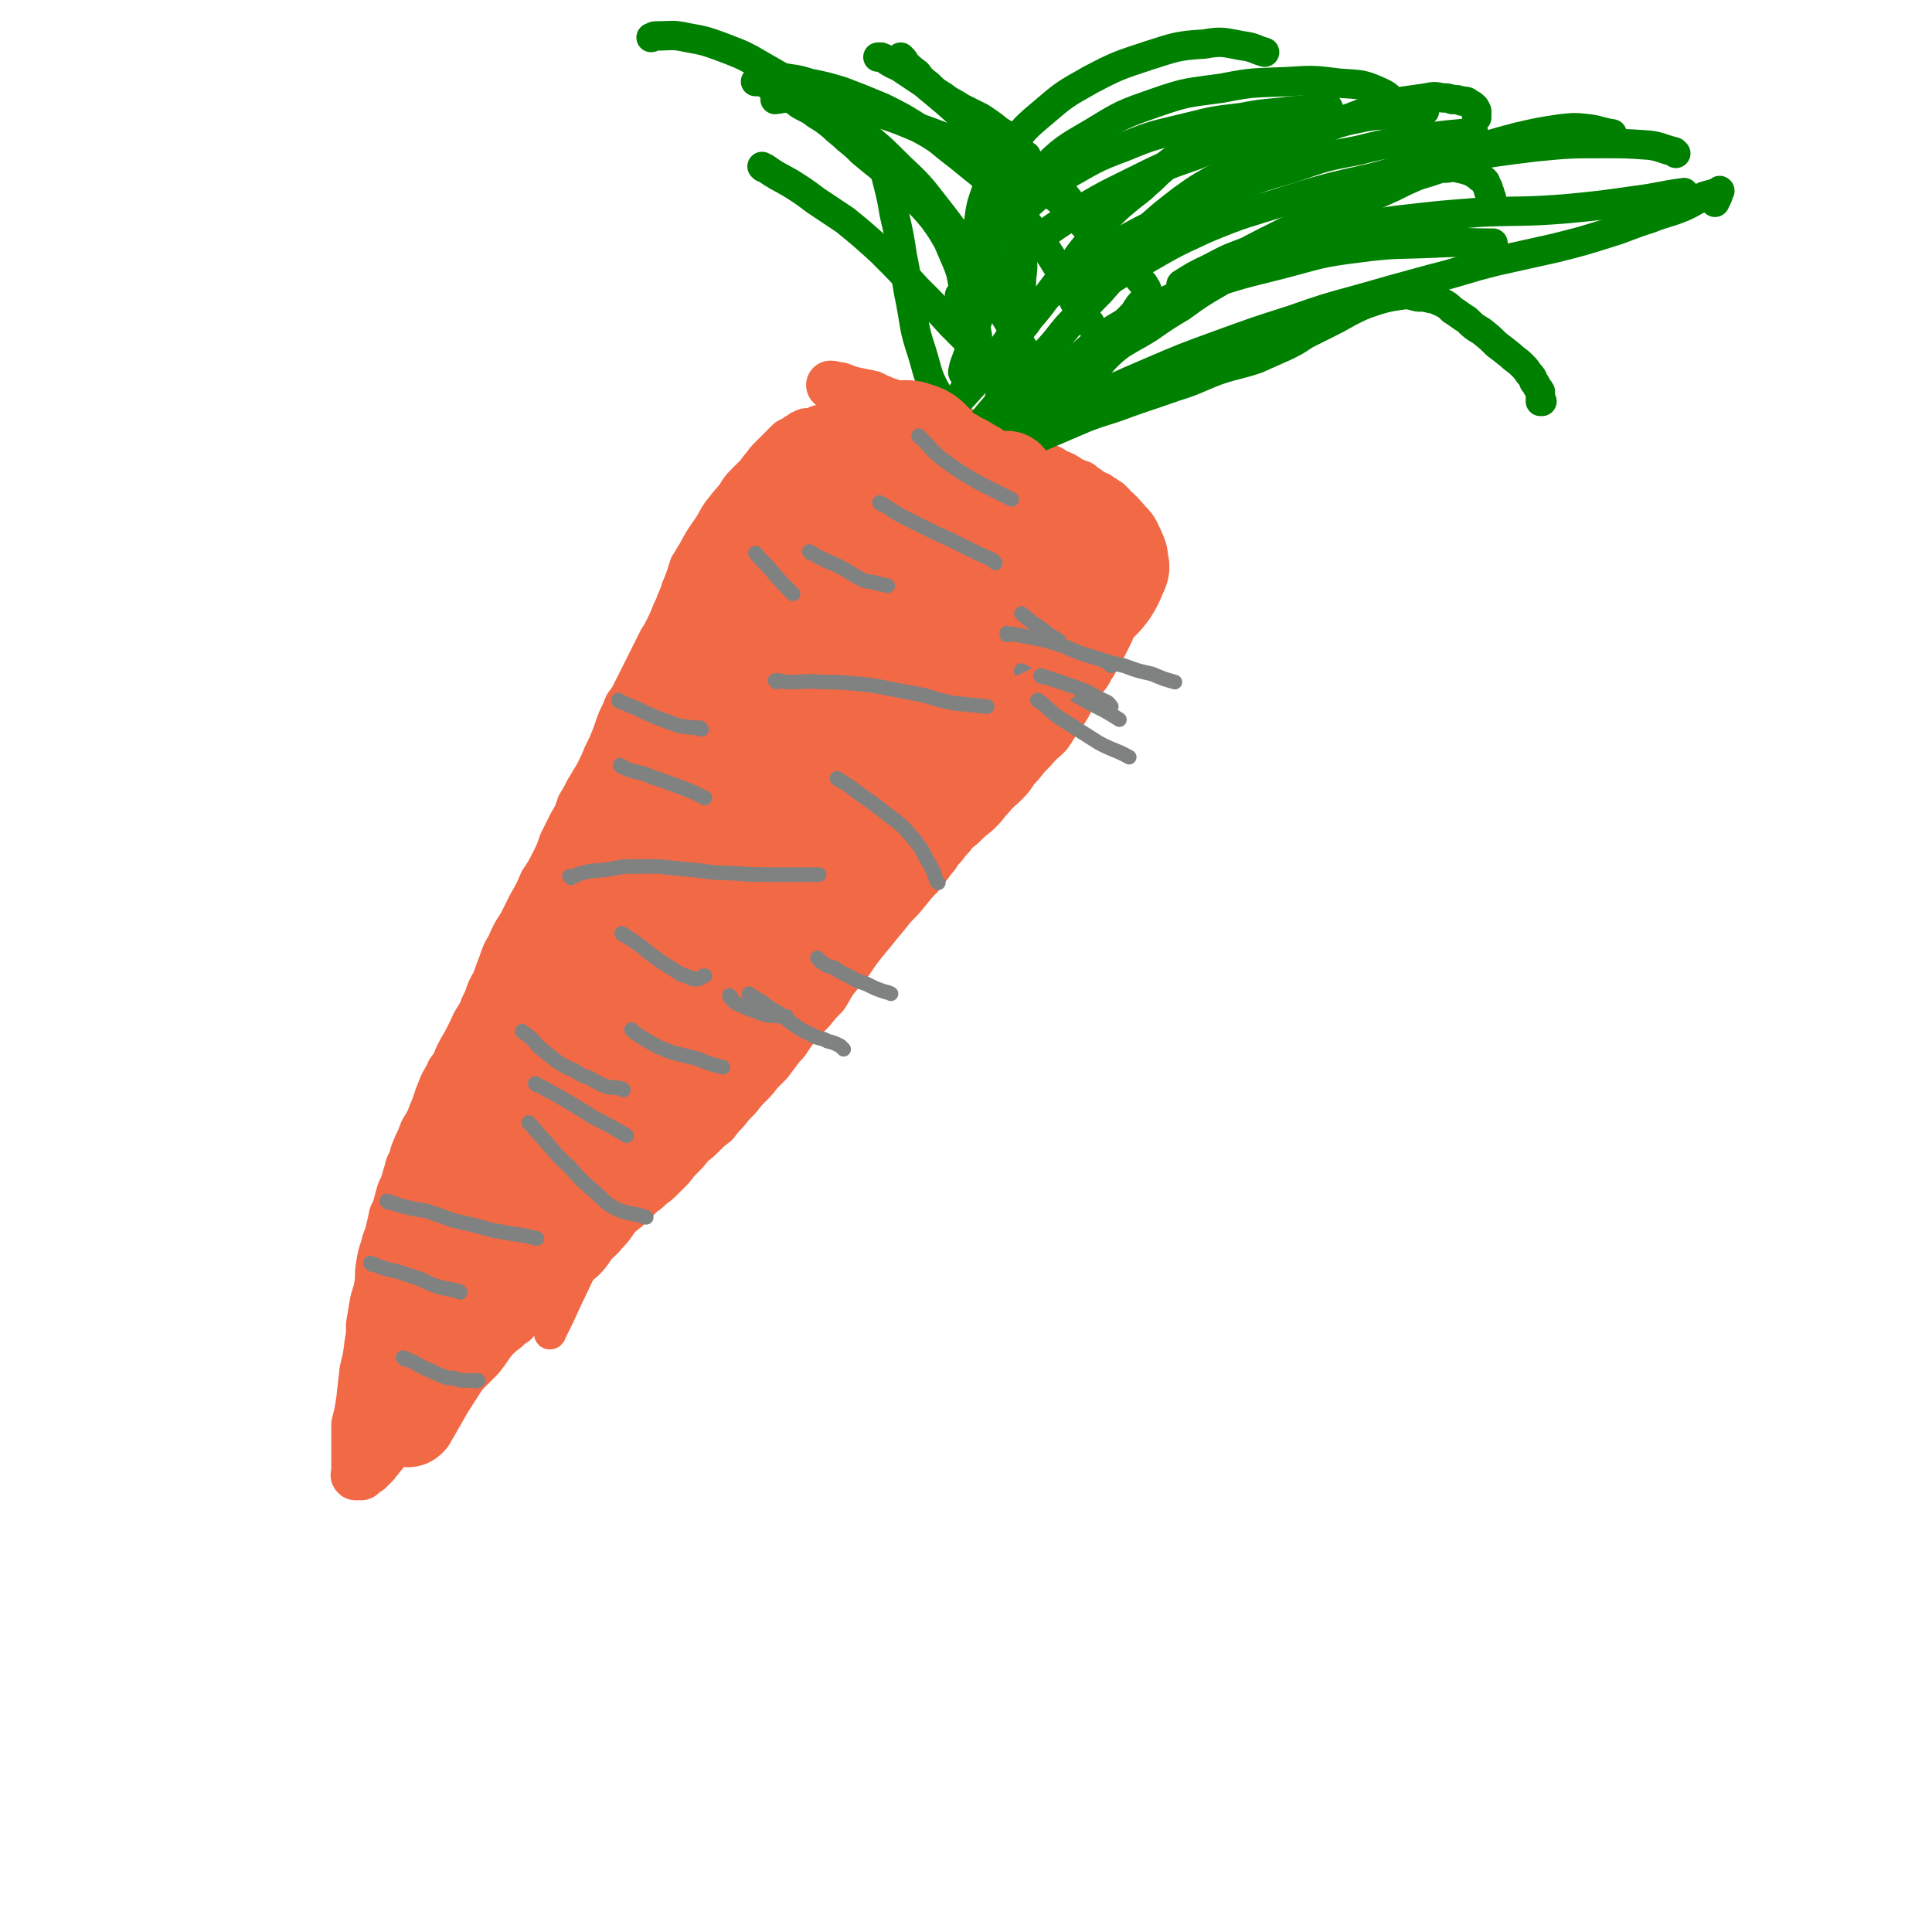 <svg viewBox='0 0 1184 1184' version='1.1' xmlns='http://www.w3.org/2000/svg' xmlns:xlink='http://www.w3.org/1999/xlink'><g fill='none' stroke='#F26946' stroke-width='30' stroke-linecap='round' stroke-linejoin='round'><path d='M545,251c0,0 -1,-1 -1,-1 2,0 3,0 5,1 4,1 4,1 7,2 5,1 5,1 9,2 3,1 3,1 7,2 3,1 3,1 7,2 3,1 3,1 5,2 3,1 3,2 5,3 2,1 2,1 5,2 2,2 2,2 4,3 3,1 3,1 5,3 3,1 3,1 6,3 3,1 2,2 5,3 3,1 3,1 5,2 3,1 3,1 5,2 3,1 3,2 6,2 3,1 3,1 6,1 3,1 3,1 6,2 3,1 3,2 5,3 3,1 3,1 5,2 3,2 3,2 5,3 2,1 2,1 5,2 2,2 2,2 4,3 1,1 1,1 3,2 1,2 2,1 4,2 1,1 1,1 3,2 1,1 1,1 3,2 1,1 1,1 2,2 1,2 1,2 3,3 1,1 1,1 2,2 1,1 0,1 1,2 1,1 1,1 2,2 1,1 1,1 1,2 1,2 1,2 1,3 0,1 0,1 0,3 1,1 0,1 0,3 0,2 0,2 0,4 0,2 1,2 0,5 0,2 0,2 -1,5 0,2 0,2 -1,5 -1,4 -1,4 -2,7 0,3 0,3 -1,7 0,3 0,3 -1,6 -1,2 -1,2 -2,5 0,2 0,2 -1,5 -1,4 -1,4 -2,8 -2,4 -2,4 -4,8 -2,4 -2,4 -4,7 -2,4 -2,4 -4,7 -2,4 -2,4 -5,7 -2,4 -2,4 -4,7 -3,5 -3,5 -5,9 -3,5 -3,5 -6,9 -3,4 -3,5 -6,9 -4,4 -5,4 -9,9 -4,4 -4,4 -8,9 -5,5 -4,6 -9,11 -4,4 -5,4 -9,9 -4,4 -3,4 -7,8 -4,4 -4,3 -8,7 -3,3 -3,3 -7,6 -2,3 -2,3 -5,6 -2,3 -2,3 -5,6 -2,4 -3,4 -5,7 -3,4 -3,4 -6,8 -4,4 -4,4 -8,9 -4,5 -4,5 -9,10 -4,5 -4,5 -9,11 -4,5 -4,5 -9,11 -4,5 -4,5 -8,11 -4,6 -5,6 -9,11 -4,5 -3,5 -7,11 -4,4 -4,4 -8,9 -3,3 -3,3 -6,6 -2,3 -2,3 -5,6 -2,3 -2,3 -4,6 -2,3 -3,3 -5,6 -3,4 -3,4 -6,8 -3,3 -3,3 -6,6 -3,4 -3,4 -6,7 -4,4 -4,4 -7,8 -4,4 -4,4 -8,9 -3,3 -3,3 -6,7 -4,3 -4,3 -8,7 -3,3 -3,3 -7,6 -3,4 -3,4 -6,7 -3,3 -3,3 -6,7 -3,3 -3,3 -6,6 -3,3 -3,3 -6,5 -3,3 -3,3 -6,5 -4,4 -4,4 -7,7 -4,4 -4,3 -8,7 -4,5 -3,5 -8,10 -3,4 -4,4 -8,8 -3,3 -4,3 -7,6 -3,3 -3,3 -5,6 -3,3 -3,2 -5,5 -3,2 -2,2 -4,4 -2,1 -2,1 -4,2 -1,1 -1,1 -3,2 -1,1 -2,1 -3,3 -2,1 -1,2 -3,4 -1,2 -1,2 -3,4 -1,1 -2,1 -3,3 -2,2 -2,2 -4,4 -2,2 -1,2 -3,4 -3,2 -3,1 -5,4 -4,3 -4,3 -7,6 -5,6 -4,6 -9,12 -6,6 -6,6 -12,12 -5,5 -6,5 -11,10 -5,5 -5,6 -10,10 -4,5 -4,5 -8,9 -4,4 -4,4 -8,8 -3,3 -4,3 -7,6 -3,3 -2,3 -5,6 -1,2 -2,2 -3,4 -2,2 -2,2 -4,4 -1,0 -1,0 -2,1 -1,1 -1,1 -2,2 -1,1 -1,0 -2,0 -1,1 -1,0 -2,0 0,0 0,1 0,0 -1,0 0,0 0,0 0,-1 0,-1 0,-1 0,-1 0,-1 0,-2 0,-2 0,-2 0,-3 0,-2 0,-2 0,-4 0,-2 0,-2 0,-5 0,-3 0,-3 0,-5 0,-2 0,-2 0,-5 0,-3 0,-3 0,-6 2,-8 2,-8 3,-15 1,-9 1,-9 2,-18 2,-8 2,-8 3,-16 1,-6 1,-6 1,-12 1,-6 1,-6 2,-12 1,-6 2,-6 3,-12 1,-6 0,-6 1,-12 1,-6 1,-6 3,-12 1,-5 2,-5 3,-10 1,-4 1,-4 2,-9 2,-4 2,-4 3,-8 1,-4 1,-4 2,-7 2,-4 2,-4 3,-8 1,-3 1,-3 2,-7 2,-4 2,-4 3,-8 2,-5 2,-5 4,-9 2,-6 2,-5 5,-10 2,-5 2,-5 4,-10 2,-6 2,-6 4,-11 2,-5 3,-5 5,-10 3,-4 3,-4 5,-9 2,-4 2,-4 5,-9 2,-4 2,-4 4,-8 2,-5 2,-4 5,-9 2,-5 2,-5 4,-9 2,-6 2,-6 5,-11 2,-6 2,-6 4,-11 2,-6 2,-6 5,-11 3,-7 3,-7 7,-13 3,-6 3,-6 6,-12 4,-7 4,-7 7,-14 4,-6 4,-6 7,-12 3,-6 3,-6 5,-12 3,-6 3,-6 6,-12 3,-5 3,-5 5,-11 3,-5 3,-5 5,-9 3,-5 3,-5 6,-10 3,-6 3,-6 5,-11 3,-6 3,-6 5,-11 2,-5 2,-6 4,-11 2,-4 2,-4 4,-9 3,-4 3,-4 5,-8 2,-4 2,-4 4,-8 2,-4 2,-4 4,-8 2,-4 2,-4 4,-8 2,-4 2,-4 4,-8 2,-3 2,-3 4,-7 2,-4 2,-4 4,-9 1,-3 2,-3 3,-7 2,-4 2,-4 3,-8 2,-3 2,-3 3,-7 1,-4 1,-4 2,-7 2,-3 2,-3 3,-5 2,-3 2,-2 4,-4 1,-3 1,-3 3,-5 1,-3 1,-3 3,-5 1,-3 1,-3 3,-6 1,-3 1,-3 3,-6 2,-3 3,-3 5,-5 2,-3 2,-3 4,-6 2,-3 2,-4 5,-7 3,-3 3,-3 6,-6 3,-3 2,-3 5,-6 2,-3 2,-3 5,-6 3,-3 3,-3 5,-5 3,-3 3,-3 5,-5 2,-1 2,-1 4,-2 1,-1 1,-1 3,-2 1,-1 1,-1 2,-1 1,-1 1,-1 3,-1 1,0 1,0 2,0 1,0 1,-1 3,-1 1,-1 1,-1 3,-1 2,0 2,0 4,0 2,0 2,0 4,0 1,0 1,0 3,0 1,0 1,-1 2,-1 1,-1 1,-1 3,-1 1,0 1,0 2,0 1,0 1,0 3,0 1,0 1,0 3,0 1,0 1,0 3,0 2,0 2,0 4,0 1,0 1,0 3,0 1,1 1,1 3,1 1,0 1,0 3,0 2,1 2,1 4,1 2,1 2,1 4,1 1,1 1,1 3,1 2,0 2,0 4,0 1,0 1,0 3,0 1,1 1,1 3,1 2,1 2,1 4,1 1,1 1,0 3,1 2,0 2,1 4,1 2,1 2,1 5,2 3,2 3,2 7,3 4,2 4,1 8,3 5,2 5,3 10,5 6,2 6,1 12,3 6,2 6,2 13,4 5,1 5,1 10,3 6,2 5,2 10,5 5,2 5,2 10,4 4,2 4,3 7,5 3,2 3,2 5,4 2,2 2,2 4,5 1,2 0,2 1,5 1,2 0,2 1,4 0,1 1,1 1,2 0,2 0,2 0,3 1,1 1,1 1,2 0,0 0,0 0,1 0,1 0,1 0,2 0,1 0,1 0,2 0,0 0,0 0,1 0,1 0,1 0,2 0,1 0,1 0,2 0,0 0,0 0,0 '/></g>
<g fill='none' stroke='#008000' stroke-width='18' stroke-linecap='round' stroke-linejoin='round'><path d='M577,258c0,0 -1,-1 -1,-1 0,0 0,1 1,1 4,-5 5,-5 9,-11 5,-8 5,-8 9,-17 2,-6 3,-6 4,-12 1,-6 0,-6 0,-12 -1,-6 -1,-6 -3,-13 -2,-8 -3,-8 -5,-15 -2,-8 -1,-8 -4,-16 -3,-7 -3,-7 -6,-14 -4,-7 -4,-7 -9,-14 -5,-6 -5,-6 -11,-12 -5,-6 -5,-6 -10,-10 -6,-5 -6,-5 -12,-10 -5,-4 -5,-4 -11,-9 -4,-4 -4,-4 -9,-8 -4,-4 -5,-4 -9,-8 -5,-4 -5,-4 -10,-7 -5,-4 -5,-3 -10,-6 -4,-3 -4,-3 -8,-5 -4,-2 -4,-3 -7,-5 -3,-1 -3,-1 -6,-3 -1,-1 -1,-1 -3,-1 -1,0 -1,0 -2,0 0,0 0,0 -1,0 '/><path d='M575,257c0,0 -1,0 -1,-1 5,-4 6,-4 12,-9 8,-8 7,-8 15,-16 6,-7 6,-7 12,-14 5,-5 5,-6 9,-11 5,-6 5,-5 9,-11 6,-7 6,-7 11,-14 6,-8 6,-8 12,-15 7,-9 6,-9 13,-17 6,-8 6,-8 12,-16 6,-6 6,-6 12,-11 6,-5 7,-5 12,-10 5,-4 5,-5 10,-9 4,-4 5,-4 9,-7 4,-3 4,-3 8,-5 5,-3 5,-3 9,-5 5,-3 5,-3 11,-5 4,-2 3,-3 8,-4 3,0 3,0 6,0 3,1 3,2 5,3 1,0 1,0 1,1 '/><path d='M583,274c0,0 -2,0 -1,-1 4,-3 5,-3 11,-5 10,-5 11,-5 21,-10 11,-6 11,-6 21,-13 10,-6 9,-6 19,-12 8,-6 8,-6 17,-11 8,-5 8,-5 16,-11 8,-5 9,-5 17,-10 10,-7 10,-7 20,-13 11,-8 11,-8 23,-15 13,-9 13,-9 26,-17 14,-7 14,-7 27,-14 12,-6 12,-7 24,-13 10,-5 10,-5 20,-10 9,-4 9,-4 17,-8 7,-3 6,-3 13,-5 7,-2 7,-3 13,-3 5,-1 6,0 11,1 3,1 3,1 5,2 3,2 3,2 4,3 2,1 2,1 3,2 1,1 0,1 1,2 0,1 0,1 1,2 0,2 0,2 1,3 0,2 0,2 1,3 0,2 0,2 0,3 0,0 0,0 0,1 '/><path d='M587,295c0,0 -1,0 -1,-1 2,-2 3,-2 6,-3 9,-5 9,-5 18,-10 14,-6 14,-7 27,-13 14,-6 14,-6 28,-12 13,-5 13,-4 26,-9 14,-5 15,-5 29,-10 13,-4 13,-5 26,-10 12,-4 12,-3 24,-7 9,-4 9,-4 18,-8 6,-3 6,-3 12,-7 6,-3 6,-3 12,-6 8,-4 8,-4 15,-8 8,-4 8,-4 17,-7 7,-2 7,-2 14,-3 6,-1 6,0 11,1 4,0 4,0 8,1 3,0 3,1 6,2 4,2 4,2 7,5 5,3 4,3 9,6 4,4 4,4 9,7 5,4 5,4 9,8 4,3 4,3 9,7 3,3 3,2 7,6 2,2 2,2 4,5 2,2 2,2 3,5 1,1 1,1 2,3 1,2 1,1 2,3 0,1 0,1 0,3 0,1 0,1 0,2 0,1 0,1 0,1 0,0 1,0 1,0 '/><path d='M573,294c0,0 -1,0 -1,-1 4,-5 5,-5 10,-11 9,-10 8,-11 18,-21 10,-12 10,-12 20,-23 7,-7 7,-6 13,-14 7,-7 7,-7 14,-15 7,-9 7,-9 15,-17 6,-7 6,-7 12,-13 7,-8 7,-8 14,-16 8,-9 8,-9 17,-17 11,-10 11,-9 22,-18 12,-8 12,-9 24,-17 13,-8 13,-7 27,-15 12,-7 12,-7 25,-13 11,-5 11,-5 22,-10 9,-3 9,-4 18,-6 9,-3 9,-3 17,-5 7,-1 7,-1 14,-2 5,-1 5,-1 10,0 3,0 3,0 6,1 3,0 3,0 6,1 3,0 3,0 5,2 1,0 1,0 3,2 0,0 0,0 1,2 0,0 0,1 0,2 0,1 0,1 0,2 0,0 0,0 0,0 '/><path d='M578,297c0,0 -1,-1 -1,-1 2,-1 3,1 6,-1 8,-4 7,-5 15,-10 14,-10 14,-10 28,-18 19,-11 19,-11 38,-20 20,-10 20,-10 41,-19 21,-9 21,-9 43,-17 22,-8 22,-8 44,-15 20,-7 20,-7 42,-13 21,-6 21,-6 43,-12 20,-5 20,-6 40,-11 18,-4 18,-4 36,-8 16,-4 16,-4 32,-9 13,-4 13,-5 26,-9 10,-4 10,-3 20,-7 7,-3 7,-4 14,-7 4,-1 4,-1 7,-2 1,0 2,-2 2,-1 -1,2 -1,3 -2,5 -1,1 -1,1 -1,2 '/><path d='M613,310c0,0 -1,0 -1,-1 1,-3 1,-4 3,-7 5,-11 4,-12 9,-22 8,-14 7,-15 17,-27 9,-14 11,-13 22,-26 9,-10 9,-10 18,-20 7,-8 7,-8 14,-15 3,-5 3,-5 7,-9 1,-2 1,-2 1,-4 0,-1 0,-2 -1,-3 -1,-2 -1,-2 -3,-4 -3,-4 -3,-3 -7,-8 -4,-5 -3,-5 -7,-11 -5,-5 -5,-5 -10,-11 -5,-5 -5,-5 -10,-10 -4,-4 -4,-4 -9,-8 -3,-4 -3,-4 -6,-7 -2,-3 -2,-3 -5,-6 -2,-1 -2,-1 -5,-3 -2,-1 -2,-1 -5,-2 -2,-1 -2,0 -3,-1 -2,-1 -1,-1 -2,-3 -1,-1 0,-1 -1,-2 0,0 0,0 0,0 0,-1 0,-1 0,-1 0,-1 0,-1 0,-1 0,-1 1,-1 0,-2 0,-1 0,0 -1,-1 -1,-1 -1,-1 -2,-2 -3,-3 -2,-3 -5,-6 -4,-4 -4,-4 -9,-7 -5,-4 -5,-4 -11,-8 -6,-3 -6,-3 -12,-6 -6,-4 -6,-3 -11,-7 -5,-3 -5,-3 -9,-7 -4,-3 -4,-3 -7,-7 -4,-3 -4,-3 -7,-6 -1,-2 -1,-2 -3,-4 0,0 0,0 0,0 '/><path d='M613,248c0,0 -1,0 -1,-1 1,-6 1,-6 3,-13 1,-7 1,-7 3,-14 2,-8 2,-8 3,-16 2,-8 2,-8 3,-16 1,-8 2,-8 2,-17 1,-8 1,-8 0,-16 0,-7 1,-7 -1,-14 -1,-9 -1,-9 -4,-17 -3,-10 -3,-10 -8,-18 -5,-9 -4,-9 -10,-18 -5,-7 -5,-7 -11,-14 -7,-7 -7,-7 -14,-13 -6,-5 -6,-5 -12,-10 -6,-4 -6,-4 -12,-8 -4,-3 -4,-2 -9,-5 -2,-1 -2,-2 -5,-3 -1,0 -1,0 -2,0 '/><path d='M596,214c0,0 -1,0 -1,-1 -1,-3 -1,-3 -1,-6 1,-9 1,-9 1,-18 1,-13 0,-13 1,-25 1,-12 1,-12 3,-23 2,-12 1,-12 5,-23 5,-12 6,-13 13,-24 9,-13 9,-14 21,-24 14,-12 14,-12 30,-21 17,-9 18,-9 36,-15 16,-5 17,-6 34,-7 11,-2 12,-1 23,1 8,1 7,2 14,4 '/><path d='M665,179c0,0 -1,0 -1,-1 6,-7 6,-7 13,-14 11,-11 11,-11 23,-21 12,-11 12,-11 25,-21 11,-8 12,-8 24,-15 10,-6 10,-6 20,-12 10,-5 9,-6 20,-10 13,-5 13,-4 26,-8 10,-3 10,-3 20,-5 10,-2 10,-1 19,-2 8,-1 8,-1 16,-2 2,0 2,0 3,0 '/><path d='M589,182c0,0 -1,-1 -1,-1 0,0 0,1 1,1 3,-8 3,-9 7,-17 6,-11 4,-12 11,-22 15,-20 14,-21 31,-38 14,-14 15,-14 32,-24 18,-11 18,-11 38,-18 20,-7 20,-6 41,-9 20,-4 20,-3 40,-4 16,-1 16,-1 32,1 12,1 13,0 24,5 7,3 6,4 12,10 1,1 1,1 1,2 '/><path d='M660,243c0,0 -1,0 -1,-1 2,-3 3,-3 6,-7 9,-11 8,-12 18,-21 14,-15 14,-15 30,-27 17,-13 17,-13 35,-24 20,-11 20,-11 40,-21 21,-10 21,-10 41,-19 18,-9 18,-9 37,-17 17,-7 17,-7 34,-13 15,-5 15,-5 30,-9 13,-3 13,-3 26,-5 9,-1 9,-1 18,0 7,1 7,2 14,3 '/><path d='M672,179c0,0 -2,0 -1,-1 12,-8 13,-9 26,-16 21,-12 20,-12 42,-22 24,-10 24,-9 49,-17 26,-8 26,-8 53,-14 25,-7 26,-7 52,-12 24,-4 24,-4 48,-7 21,-2 21,-2 42,-2 14,0 14,0 28,1 7,1 7,2 15,4 0,0 0,0 1,1 '/><path d='M725,175c0,0 -2,0 -1,-1 5,-3 6,-4 12,-7 13,-6 12,-7 26,-12 20,-7 21,-7 42,-12 25,-5 26,-4 52,-8 26,-3 26,-3 52,-5 25,-1 25,0 51,-2 21,-2 21,-2 42,-5 16,-2 16,-3 31,-5 '/><path d='M596,270c0,0 -1,0 -1,-1 -3,-4 -3,-3 -6,-7 -8,-10 -9,-10 -14,-20 -7,-12 -6,-13 -10,-26 -5,-15 -4,-15 -7,-31 -3,-14 -2,-14 -5,-28 -2,-13 -2,-13 -5,-26 -2,-12 -2,-11 -5,-23 -2,-8 -2,-8 -3,-16 '/><path d='M637,227c0,0 -1,0 -1,-1 -3,-3 -3,-3 -5,-7 -5,-7 -5,-7 -9,-15 -6,-10 -6,-10 -11,-19 -8,-14 -7,-14 -16,-27 -9,-14 -8,-14 -19,-28 -11,-14 -11,-15 -24,-27 -13,-13 -13,-13 -27,-24 -15,-11 -15,-11 -30,-21 -13,-9 -13,-9 -27,-17 -12,-7 -12,-7 -25,-12 -11,-4 -11,-4 -22,-6 -9,-2 -9,-1 -19,-1 -2,0 -2,1 -3,1 '/><path d='M606,222c0,0 -1,-1 -1,-1 0,0 1,1 0,1 -5,-5 -5,-6 -11,-12 -5,-5 -5,-5 -11,-11 -10,-11 -10,-11 -21,-22 -11,-12 -11,-12 -22,-23 -11,-10 -11,-10 -22,-19 -9,-6 -9,-6 -18,-12 -8,-6 -8,-6 -16,-11 -7,-4 -8,-4 -15,-9 -1,0 -1,0 -2,-1 '/><path d='M668,198c0,0 -1,-1 -1,-1 0,0 1,1 0,1 -3,-5 -4,-5 -7,-10 -6,-11 -5,-12 -11,-23 -8,-13 -8,-13 -17,-25 -10,-13 -10,-13 -21,-24 -11,-11 -11,-10 -23,-20 -12,-9 -11,-10 -24,-17 -11,-7 -11,-7 -23,-13 -12,-5 -12,-5 -25,-10 -10,-3 -10,-3 -20,-5 -9,-3 -9,-2 -19,-4 -1,0 -1,0 -2,0 '/><path d='M685,167c0,0 -1,0 -1,-1 -2,-3 -1,-3 -3,-6 -4,-7 -4,-7 -9,-13 -7,-8 -6,-8 -14,-15 -8,-9 -8,-9 -18,-16 -11,-8 -12,-7 -24,-14 -13,-7 -13,-7 -26,-13 -14,-6 -14,-6 -28,-11 -12,-5 -12,-5 -24,-9 -12,-4 -12,-4 -24,-7 -11,-2 -11,-2 -23,-2 -8,-1 -8,0 -16,1 '/><path d='M591,229c0,0 -1,0 -1,-1 1,-6 2,-6 4,-13 3,-11 2,-11 6,-21 5,-12 4,-13 12,-22 9,-13 9,-13 21,-23 14,-11 15,-11 30,-21 17,-10 18,-10 36,-19 16,-8 17,-8 34,-14 14,-6 14,-7 28,-11 11,-4 11,-4 23,-7 8,-2 8,-2 16,-2 5,0 6,0 11,2 1,0 0,0 1,1 '/><path d='M606,155c0,0 -1,0 -1,-1 1,-3 1,-3 3,-6 8,-9 8,-10 17,-18 13,-11 12,-12 27,-22 18,-10 18,-11 37,-18 19,-8 19,-7 39,-12 16,-4 16,-4 33,-6 15,-3 15,-2 30,-4 12,-1 12,-1 23,-2 '/><path d='M611,221c0,0 -1,0 -1,-1 3,-6 4,-6 8,-12 9,-11 8,-12 18,-21 15,-14 15,-14 32,-25 18,-13 18,-14 38,-24 22,-12 22,-11 45,-20 20,-9 20,-9 41,-15 20,-7 20,-7 41,-11 19,-5 20,-4 39,-7 16,-3 16,-2 31,-4 '/><path d='M634,249c0,0 -1,0 -1,-1 3,-4 3,-5 7,-9 10,-11 10,-11 21,-20 15,-13 15,-14 33,-24 20,-11 20,-11 42,-19 24,-8 25,-8 49,-14 23,-6 23,-7 47,-10 23,-3 23,-2 47,-3 18,-1 18,0 36,0 '/></g>
<g fill='none' stroke='#F26946' stroke-width='18' stroke-linecap='round' stroke-linejoin='round'><path d='M644,330c0,0 -1,-1 -1,-1 -1,2 0,3 -1,6 -3,7 -3,7 -7,14 -6,10 -7,10 -14,20 -8,12 -8,12 -17,25 -12,15 -12,15 -23,31 -14,18 -14,18 -28,36 -15,20 -15,20 -30,41 -15,21 -16,20 -30,41 -17,24 -16,24 -32,49 -15,23 -16,22 -30,46 -15,25 -15,26 -29,51 -12,22 -12,22 -23,44 -9,17 -9,17 -18,34 -6,13 -6,13 -13,25 -4,8 -4,7 -8,15 -2,4 -2,4 -3,8 -1,2 -1,3 0,3 0,0 1,0 1,-1 5,-10 5,-10 10,-21 10,-21 10,-21 20,-42 14,-27 13,-27 28,-54 16,-30 16,-30 34,-59 17,-29 17,-29 35,-57 17,-26 17,-26 36,-51 15,-22 16,-21 32,-43 14,-18 14,-19 29,-36 14,-14 14,-14 29,-28 13,-11 12,-11 26,-22 11,-9 11,-9 23,-16 9,-5 10,-5 19,-8 6,-2 6,-3 11,-3 2,0 3,1 4,3 1,1 0,2 -1,4 -2,3 -2,3 -4,5 -8,10 -8,10 -17,19 -14,15 -14,15 -28,30 -17,19 -17,19 -34,38 -19,20 -19,20 -37,40 -18,20 -18,21 -36,41 -17,20 -17,20 -34,41 -15,17 -16,17 -30,35 -13,16 -13,17 -26,32 -10,12 -10,12 -20,24 -6,7 -6,7 -12,14 -2,2 -2,2 -5,5 0,1 -2,2 -1,1 0,-1 1,-2 3,-5 8,-10 8,-10 15,-21 12,-17 12,-18 24,-35 14,-21 14,-21 29,-41 16,-21 16,-21 32,-42 16,-20 16,-19 32,-39 15,-17 15,-17 30,-34 13,-15 13,-15 27,-30 10,-11 10,-11 20,-20 7,-7 7,-7 15,-13 3,-3 3,-3 8,-4 1,-1 2,-1 2,0 0,2 -1,3 -4,6 -6,9 -6,9 -13,18 -10,14 -10,13 -21,27 -9,11 -9,11 -17,23 '/></g>
<g fill='none' stroke='#F26946' stroke-width='60' stroke-linecap='round' stroke-linejoin='round'><path d='M634,335c0,0 -1,-1 -1,-1 -3,7 -3,8 -6,16 -8,15 -8,15 -16,30 -9,18 -9,18 -20,37 -11,19 -11,19 -23,37 -12,20 -12,20 -24,39 -12,18 -13,17 -25,35 -10,16 -10,16 -21,31 -9,14 -9,14 -19,28 -7,11 -8,11 -16,21 -4,7 -4,7 -9,15 -2,3 -2,3 -4,6 -1,0 -2,1 -2,1 0,-1 1,-2 1,-3 4,-10 4,-10 9,-19 8,-18 8,-19 16,-37 12,-23 12,-23 24,-45 12,-24 12,-24 25,-48 13,-22 13,-22 27,-45 12,-19 12,-19 25,-38 10,-16 10,-16 21,-31 7,-10 7,-10 14,-21 4,-6 4,-6 9,-13 1,-2 1,-2 3,-4 1,-1 1,-1 1,-1 0,0 0,0 -1,1 -5,7 -6,7 -11,14 -10,15 -9,15 -20,29 -14,20 -14,20 -29,39 -18,22 -18,22 -36,45 -18,23 -18,23 -36,45 -16,20 -17,20 -33,40 -13,15 -13,15 -25,31 -8,9 -7,9 -15,18 -3,4 -3,4 -6,7 -1,0 -2,1 -2,1 3,-7 5,-8 9,-16 11,-19 11,-19 22,-38 14,-26 15,-26 30,-51 15,-26 15,-26 31,-52 13,-22 13,-22 27,-44 10,-17 10,-17 20,-33 6,-10 7,-10 12,-21 2,-4 3,-5 4,-9 0,-2 -1,-3 -2,-4 -1,0 -2,0 -3,1 -7,5 -7,5 -13,11 -13,12 -13,12 -25,25 -16,17 -16,17 -32,35 -15,18 -15,18 -31,36 -13,17 -13,16 -26,33 -9,12 -9,12 -18,25 -5,7 -5,7 -9,15 -2,2 -2,4 -2,5 0,0 0,-1 1,-2 10,-11 10,-11 19,-22 18,-22 18,-22 35,-44 18,-25 19,-25 36,-51 15,-22 15,-22 29,-45 11,-17 12,-17 22,-35 8,-11 7,-11 13,-24 3,-6 4,-6 6,-12 0,-2 1,-4 0,-4 -4,1 -5,3 -9,6 -10,9 -10,9 -20,19 -13,14 -13,14 -26,28 -13,14 -14,14 -26,29 -12,15 -12,15 -23,31 -8,12 -8,12 -17,24 -5,8 -4,8 -9,17 -2,4 -3,4 -5,8 0,1 0,2 0,1 2,0 2,-1 4,-2 5,-4 6,-4 11,-9 10,-12 9,-13 18,-26 9,-17 9,-17 18,-35 7,-14 7,-14 12,-28 4,-10 3,-11 6,-21 1,-7 2,-7 2,-13 0,-4 0,-5 -1,-8 0,-2 0,-2 -1,-3 -1,-1 -2,-2 -3,-1 -6,2 -6,3 -12,7 -9,8 -9,8 -17,16 -8,9 -8,9 -14,19 -7,10 -7,10 -12,21 -5,9 -4,10 -8,19 -3,8 -3,8 -6,15 -1,5 -1,5 -1,10 0,3 1,4 3,6 1,1 1,2 2,1 3,0 3,-1 6,-3 7,-5 7,-5 13,-11 9,-9 9,-9 16,-19 7,-9 7,-9 13,-19 5,-9 5,-9 8,-19 3,-8 3,-8 5,-16 2,-6 2,-6 3,-12 1,-3 0,-3 1,-6 0,-1 0,-2 0,-2 -1,1 -1,2 -1,3 -6,10 -6,9 -12,19 -9,16 -9,16 -17,33 -10,19 -10,19 -20,38 -9,20 -9,20 -19,39 -9,17 -10,17 -18,34 -8,16 -8,16 -14,32 -5,12 -5,12 -8,24 -3,8 -3,9 -3,17 -1,4 -1,4 1,8 0,1 1,2 3,2 2,1 2,1 4,0 5,-4 5,-4 9,-9 7,-8 7,-8 13,-17 9,-12 9,-12 17,-25 7,-12 7,-12 14,-25 5,-11 5,-11 10,-22 4,-7 4,-7 7,-14 2,-4 2,-4 3,-8 0,-2 0,-3 0,-3 -1,0 -1,2 -2,3 -6,8 -6,7 -12,15 -11,17 -11,17 -21,33 -14,22 -13,22 -26,44 -15,22 -16,21 -29,44 -13,21 -12,22 -24,43 -9,17 -9,17 -18,35 -7,14 -6,14 -13,28 -4,9 -4,9 -7,19 -2,5 -3,5 -3,11 0,1 1,2 1,2 1,0 0,0 1,-1 1,-1 1,-1 2,-3 5,-10 5,-10 9,-21 7,-20 7,-20 13,-39 9,-24 9,-24 17,-48 8,-23 8,-23 15,-46 7,-18 7,-18 13,-36 4,-12 4,-12 9,-23 2,-5 2,-5 5,-11 1,-1 1,-3 1,-3 0,0 0,2 -1,3 -4,10 -4,10 -8,20 -8,19 -8,19 -16,38 -10,23 -10,23 -20,46 -10,25 -10,25 -20,50 -10,24 -9,25 -19,49 -9,23 -9,22 -18,45 -8,18 -8,18 -16,37 -6,14 -5,15 -11,29 -4,8 -4,8 -7,17 -2,4 -2,5 -4,9 0,1 -2,2 -2,2 0,0 1,0 1,-1 4,-8 4,-8 7,-16 7,-16 7,-16 14,-32 9,-22 8,-22 17,-44 8,-21 8,-21 16,-41 8,-17 8,-17 15,-35 6,-13 6,-13 12,-25 3,-7 3,-7 6,-14 2,-2 2,-2 3,-4 1,0 2,0 2,0 -2,4 -2,5 -4,9 -7,15 -7,15 -13,30 -10,21 -10,21 -20,43 -9,20 -9,20 -18,41 -8,19 -8,18 -14,37 -5,15 -4,15 -9,31 -3,11 -4,11 -7,22 -2,7 -2,7 -4,14 -1,4 -1,4 -1,7 0,1 -1,1 0,2 0,1 0,1 1,0 1,0 1,-1 1,-2 6,-10 6,-10 10,-19 9,-17 8,-17 16,-34 9,-20 8,-21 18,-41 8,-19 8,-20 18,-39 9,-18 9,-18 19,-35 9,-14 9,-14 20,-27 7,-11 8,-10 16,-20 5,-5 5,-5 11,-10 3,-2 3,-3 6,-3 1,-1 1,0 1,1 -4,11 -4,12 -9,23 -11,23 -10,23 -22,45 -14,28 -14,28 -30,55 -14,25 -15,24 -31,50 -11,20 -11,20 -23,40 -8,13 -8,13 -17,27 -4,7 -4,7 -8,14 -2,2 -3,6 -3,5 2,-3 4,-7 7,-13 12,-20 12,-20 24,-39 17,-28 16,-28 35,-55 19,-28 19,-29 40,-57 20,-27 20,-27 41,-52 19,-23 19,-23 39,-45 16,-17 16,-17 32,-34 11,-11 11,-11 22,-22 6,-6 6,-6 11,-11 1,-1 1,-2 2,-3 0,0 1,1 1,1 -4,6 -5,6 -9,12 -9,13 -9,14 -18,27 -12,16 -12,16 -24,32 -12,18 -12,18 -24,36 -12,18 -12,18 -24,36 -12,16 -11,16 -23,32 -9,12 -9,12 -18,24 -6,8 -7,8 -13,15 -2,3 -2,4 -5,7 -1,0 -2,1 -2,1 3,-4 4,-5 8,-10 9,-14 9,-14 19,-27 13,-20 13,-21 27,-40 16,-23 16,-23 32,-44 17,-21 17,-21 35,-41 16,-18 17,-18 34,-35 14,-16 14,-16 28,-31 11,-12 12,-11 23,-23 8,-7 8,-7 15,-15 5,-6 5,-6 10,-12 2,-4 2,-4 5,-7 1,-1 1,-1 2,-3 1,0 1,-1 1,-1 0,1 -1,2 -2,3 -3,3 -3,3 -6,7 -4,4 -4,4 -9,9 -3,4 -3,4 -7,8 -2,2 -2,2 -4,4 -1,0 -1,2 0,1 2,-2 3,-3 5,-7 8,-10 8,-10 16,-19 10,-13 10,-13 21,-26 11,-13 11,-13 22,-26 11,-11 11,-11 21,-23 7,-8 7,-8 14,-16 4,-5 5,-5 9,-11 2,-3 2,-3 3,-7 0,-2 0,-2 -1,-4 0,-1 0,-1 -1,-2 0,0 0,0 0,1 0,0 1,0 0,1 0,0 0,0 -1,0 0,1 -1,1 -1,2 1,2 1,2 2,3 1,1 0,2 1,2 1,1 1,1 3,1 2,-1 3,-1 5,-3 4,-4 4,-4 7,-8 3,-5 3,-5 5,-10 2,-4 2,-4 1,-8 0,-4 -1,-4 -2,-7 -2,-3 -1,-4 -4,-6 -3,-4 -3,-4 -7,-7 -5,-4 -5,-4 -12,-6 -7,-3 -7,-3 -15,-3 -10,0 -10,1 -19,2 -11,3 -11,2 -21,6 -10,4 -10,4 -20,9 -8,5 -8,5 -15,11 -7,4 -7,4 -13,10 -5,3 -5,3 -9,7 -3,2 -2,2 -5,5 -1,1 -1,2 -1,2 -1,1 0,0 1,0 4,-4 4,-4 8,-8 8,-8 8,-8 17,-15 10,-9 10,-9 19,-19 8,-7 8,-7 15,-14 5,-5 5,-5 10,-9 2,-3 2,-3 4,-5 0,-1 1,-2 0,-3 0,0 -1,1 -2,1 -3,1 -3,1 -6,2 -5,2 -5,1 -10,3 -6,3 -6,3 -11,5 -5,2 -5,2 -10,3 -3,1 -3,1 -6,1 -1,0 -1,-1 -2,-2 0,0 0,0 1,-1 0,-1 0,-1 0,-1 1,-1 1,-1 2,-1 1,-1 1,-1 3,-2 2,-1 2,-1 4,-2 1,-1 1,-1 3,-2 1,-1 1,-1 3,-2 0,-1 0,-1 1,-2 0,0 0,0 0,-1 -1,-2 -1,-2 -2,-3 -2,-4 -2,-4 -5,-7 -2,-5 -2,-5 -5,-9 -3,-3 -3,-4 -7,-7 -3,-2 -4,-2 -7,-3 -3,-1 -3,-1 -6,-1 -1,0 -1,1 -2,1 -1,1 -1,0 -2,1 -1,2 -1,2 -1,4 -1,2 0,3 1,5 1,5 1,6 3,11 3,6 3,7 7,13 5,8 6,7 12,14 2,2 2,2 4,4 '/></g>
<g fill='none' stroke='#808282' stroke-width='9' stroke-linecap='round' stroke-linejoin='round'><path d='M228,775c0,0 -1,-1 -1,-1 3,1 4,2 8,3 5,2 5,1 11,3 6,2 6,2 12,4 6,3 6,3 12,5 5,1 5,1 10,2 1,0 1,0 2,1 '/><path d='M238,737c0,0 -1,-1 -1,-1 4,1 5,2 9,3 8,2 8,2 15,3 9,3 9,3 17,6 9,2 9,2 17,4 9,3 9,2 18,4 8,1 8,1 16,3 '/><path d='M448,611c0,0 -1,-1 -1,-1 0,1 1,2 2,3 2,2 2,2 5,3 4,2 4,2 7,3 4,1 4,2 9,3 4,1 5,0 9,1 1,0 1,0 3,0 '/><path d='M502,588c0,0 -1,-1 -1,-1 1,1 1,2 3,3 3,2 3,2 7,3 5,3 4,3 9,5 5,3 5,3 11,5 6,3 6,3 12,5 1,0 1,0 3,1 '/><path d='M460,610c0,0 -1,-1 -1,-1 3,2 4,3 8,5 6,5 6,4 12,8 6,5 6,5 12,9 4,2 4,2 8,4 4,2 5,1 8,3 4,1 4,1 8,3 1,1 1,1 2,2 '/><path d='M380,430c0,0 -1,-1 -1,-1 0,0 0,1 1,1 5,2 5,2 10,4 6,3 6,3 13,6 6,2 5,2 11,4 2,1 2,1 5,1 2,1 2,0 5,1 2,0 2,0 5,0 0,0 0,1 1,1 '/><path d='M381,470c0,0 -1,-1 -1,-1 2,1 3,2 6,3 6,2 7,1 13,4 9,3 9,3 17,6 8,3 8,3 16,7 '/><path d='M627,377c0,0 -1,-1 -1,-1 4,3 4,4 9,7 6,4 6,5 13,9 6,4 6,4 12,7 5,3 5,3 11,5 4,2 4,1 9,3 1,0 1,0 1,1 '/><path d='M627,412c0,0 -2,-1 -1,-1 4,2 5,3 11,5 8,4 8,3 16,7 9,4 9,5 17,9 8,4 8,4 16,9 '/></g>
<g fill='none' stroke='#F26946' stroke-width='30' stroke-linecap='round' stroke-linejoin='round'><path d='M510,237c0,0 -1,-1 -1,-1 2,0 3,1 6,1 5,2 5,2 9,3 5,1 5,1 10,2 4,2 4,2 9,4 3,1 3,1 6,2 3,2 3,1 6,2 3,1 3,1 5,2 4,2 4,2 7,3 4,2 4,2 8,4 5,2 5,2 9,5 5,2 5,2 10,5 4,2 4,2 9,5 4,2 4,3 8,5 4,3 4,3 8,5 4,2 4,2 7,4 4,2 4,2 8,4 3,2 4,1 7,3 3,2 2,2 5,4 2,2 2,1 5,3 4,2 3,3 7,5 3,2 4,1 6,3 3,2 2,3 5,5 2,2 2,2 5,4 2,2 2,1 4,3 1,2 1,2 3,4 1,2 1,2 2,3 1,1 1,1 1,2 0,0 0,0 0,1 1,0 1,0 1,1 1,0 1,0 1,0 '/><path d='M683,361c0,0 -1,-1 -1,-1 -1,3 0,4 -1,8 -1,5 -1,5 -3,10 -3,7 -3,8 -8,14 -4,7 -4,7 -9,12 -5,6 -5,5 -11,10 -5,5 -5,5 -11,9 -7,4 -7,3 -14,7 -1,0 -1,0 -2,1 '/></g>
<g fill='none' stroke='#808282' stroke-width='9' stroke-linecap='round' stroke-linejoin='round'><path d='M618,389c0,0 -1,-1 -1,-1 0,0 0,1 0,1 3,0 3,-1 6,0 5,1 5,1 11,2 9,2 9,2 18,5 9,4 9,4 19,7 9,3 9,3 18,5 8,3 8,3 17,5 7,3 7,3 14,5 '/><path d='M637,430c0,0 -2,-1 -1,-1 7,5 7,7 15,12 11,7 11,7 22,14 9,5 10,4 19,9 '/><path d='M639,415c0,0 -2,-1 -1,-1 4,1 5,2 9,3 9,3 9,3 17,6 7,3 7,4 14,7 2,1 2,2 3,3 '/><path d='M321,633c0,0 -1,-1 -1,-1 0,0 0,0 1,1 2,1 2,1 4,3 4,3 3,4 7,7 5,4 5,4 10,8 5,3 5,3 10,5 4,3 5,3 10,5 5,3 5,3 10,5 4,1 4,0 8,1 1,0 1,0 2,1 '/><path d='M382,573c0,0 -1,-1 -1,-1 5,3 6,4 12,8 6,5 6,5 13,10 5,3 5,3 11,7 3,1 3,1 6,2 1,1 1,1 3,1 1,0 1,0 2,0 2,-1 2,-1 3,-2 0,0 0,0 1,0 '/><path d='M514,478c0,0 -1,-1 -1,-1 6,4 7,4 13,9 10,7 10,7 19,14 8,6 8,6 14,13 5,6 5,6 8,12 3,5 3,5 5,9 1,3 1,3 2,6 0,0 0,0 1,1 '/><path d='M497,339c0,0 -1,-1 -1,-1 2,1 3,2 7,4 4,2 4,2 9,4 4,2 4,2 9,5 3,2 3,2 7,4 4,2 4,1 8,2 3,1 4,1 8,2 '/><path d='M564,268c0,0 -1,-1 -1,-1 0,0 0,1 1,1 0,0 0,0 0,0 6,6 6,7 13,13 11,8 11,8 23,15 10,5 10,5 20,10 '/><path d='M329,665c0,0 -1,-1 -1,-1 6,3 7,4 13,7 12,7 12,7 23,14 10,5 10,5 20,11 '/><path d='M388,632c0,0 -1,-1 -1,-1 0,0 0,0 1,1 4,3 4,3 9,6 7,4 7,4 15,7 8,2 8,2 16,4 7,3 7,3 15,5 '/><path d='M248,833c0,0 -1,-1 -1,-1 3,1 4,2 7,3 5,3 5,3 10,5 4,2 4,2 9,4 3,1 3,0 7,1 2,1 2,1 4,1 3,0 3,0 7,0 1,1 1,0 2,0 '/><path d='M325,689c0,0 -1,-1 -1,-1 4,4 4,5 9,10 8,9 7,9 16,17 7,8 7,8 15,15 7,6 6,7 14,11 7,3 7,2 15,4 1,1 1,0 3,1 '/><path d='M350,538c0,0 -1,-1 -1,-1 0,0 0,0 1,1 0,0 0,0 0,0 4,-2 3,-2 7,-3 7,-2 7,-1 14,-2 8,-1 8,-2 16,-2 8,0 8,0 16,0 10,1 10,1 20,2 12,1 12,2 24,2 14,1 14,1 29,1 13,0 13,0 26,0 '/><path d='M476,418c0,0 -1,-1 -1,-1 4,0 5,1 10,1 9,0 9,-1 19,0 10,0 10,0 21,1 10,1 10,1 20,3 10,2 10,2 21,4 10,3 9,3 19,5 10,1 10,1 20,2 '/><path d='M464,340c0,0 -1,-1 -1,-1 4,5 5,5 10,11 6,7 6,7 13,14 '/><path d='M540,309c0,0 -1,-1 -1,-1 6,3 6,4 13,8 10,5 10,5 20,10 9,4 9,4 19,9 8,4 8,4 17,8 1,1 1,1 2,2 '/></g>
</svg>